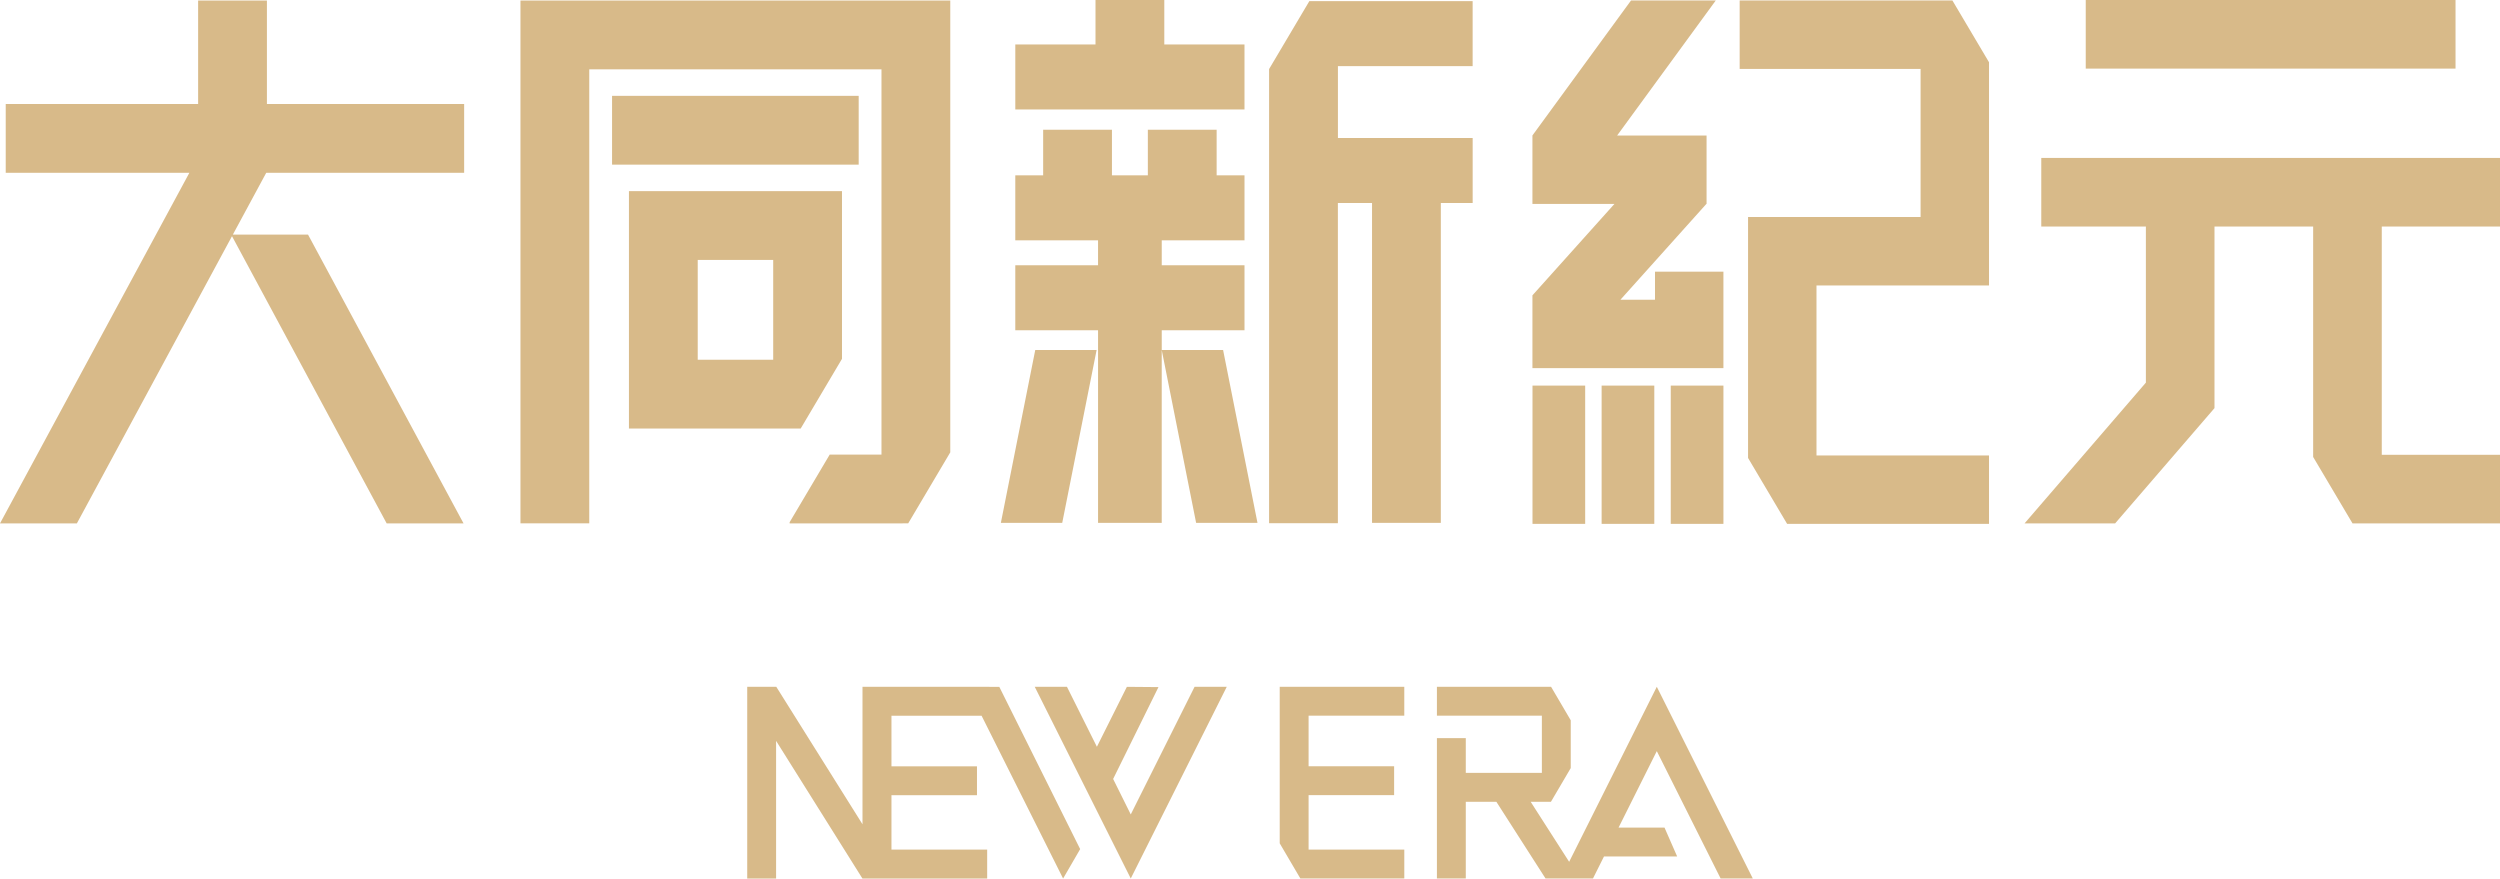 <svg xmlns="http://www.w3.org/2000/svg" width="439.731" height="154.527" viewBox="0 0 439.731 154.527">
  <g id="Group_182" data-name="Group 182" transform="translate(-6932.329 -9596.709)">
    <g id="Group_178" data-name="Group 178">
      <path id="Path_299" data-name="Path 299" d="M7131.221,9739.961l-3.1-6.239,7.973-16.158-5.555-.047-5.273,10.545L7120,9717.517h-5.664l16.886,33.715,16.882-33.715h-5.66Z" fill="#d8ba89"/>
      <path id="Path_300" data-name="Path 300" d="M7105.964,9717.517h-21.928v24.177l-15.168-24.187-.03.019v-.009h-5.079v33.715h5.079v-24.213l15.188,24.218.011-.007v0h21.928v-5.079H7089.13v-9.577h15.043V9731.5H7089.13v-8.9h15.852l14.339,28.636,3-5.176-14.221-28.539Z" fill="#d8ba89"/>
      <path id="Path_301" data-name="Path 301" d="M7234.97,9751.223h5.66l-16.882-33.716-15.417,30.789-6.769-10.56h3.566l3.482-5.929V9723.4l-3.461-5.894h-20.078v5.079h18.46v10.07H7190.15v-6.11h-5.079v24.677h5.079v-13.486h5.378l8.645,13.486h8.352l1.935-3.87h12.867l-2.225-5.079h-8.078l6.724-13.447Z" fill="#d8ba89"/>
      <path id="Path_302" data-name="Path 302" d="M7162.5,9717.507h-5.079v27.537l3.629,6.179h18.284v-5.08H7162.5v-9.577h15.044v-5.079H7162.5v-8.9h16.833v-5.079H7162.5Z" fill="#d8ba89"/>
    </g>
    <g id="Group_181" data-name="Group 181">
      <path id="Path_303" data-name="Path 303" d="M7013.968,9627.107v-12.1h-34.69v-18.2h-12.1v18.2h-33.843v12.1h32.3l-33.306,61.665h13.521l27.286-50.52,27.206,50.52h13.521l-27.356-50.8h-13.22l5.869-10.867Z" fill="#d8ba89"/>
      <rect id="Rectangle_65" data-name="Rectangle 65" width="43.379" height="12.1" transform="translate(7039.986 9613.568)" fill="#d8ba89"/>
      <path id="Path_304" data-name="Path 304" d="M7023.875,9596.8v91.964h12.1V9608.9h51.4v67.77h-9.108l-7.049,11.895v.205h19.866v-.006h.99l7.4-12.489V9596.8Z" fill="#d8ba89"/>
      <path id="Path_305" data-name="Path 305" d="M7080.428,9630.333h-37.474v41.752h30.209l7.265-12.259v-29.493Zm-12.1,29.652h-13.274v-17.553h13.274Z" fill="#d8ba89"/>
      <path id="Path_306" data-name="Path 306" d="M7191.354,9608.338v-11.432h-28.72l-7.082,11.951v79.883h12.1v-56.327h6.007v56.266h12.1v-56.266h5.6v-11.432h-23.7v-12.644Z" fill="#d8ba89"/>
      <path id="Path_307" data-name="Path 307" d="M7151.227,9604.531H7137.12v-7.822h-12.1v7.822h-14.107v11.432h40.314Z" fill="#d8ba89"/>
      <path id="Path_308" data-name="Path 308" d="M7136.671,9658.269V9654.8h14.556V9643.37h-14.556v-4.39h14.556v-11.432h-4.9v-8.024h-12.1v8.024h-6.315v-8.024h-12.1v8.024h-4.9v11.432h14.556v4.39h-14.556V9654.8h14.556v33.878h11.2V9658.27l6.05,30.409h10.794l-6.05-30.41Z" fill="#d8ba89"/>
      <path id="Path_309" data-name="Path 309" d="M7108.373,9688.679h10.793l6.05-30.41h-10.794Z" fill="#d8ba89"/>
      <g id="Group_179" data-name="Group 179">
        <rect id="Rectangle_66" data-name="Rectangle 66" width="9.266" height="24.32" transform="translate(7226.201 9664.532)" fill="#d8ba89"/>
        <rect id="Rectangle_67" data-name="Rectangle 67" width="9.266" height="24.32" transform="translate(7214.042 9664.532)" fill="#d8ba89"/>
        <rect id="Rectangle_68" data-name="Rectangle 68" width="9.266" height="24.32" transform="translate(7201.884 9664.532)" fill="#d8ba89"/>
        <path id="Path_310" data-name="Path 310" d="M7223.43,9644.492v4.934h-6.075l15.109-16.846h.038v-.043h0v-11.994h-15.73l17.346-23.748h-14.906l-17.346,23.748.007.008v12.029h14.422l-14.411,16.066h-.011v12.815h33.593v-16.97Z" fill="#d8ba89"/>
        <path id="Path_311" data-name="Path 311" d="M7282.182,9607.66l-6.438-10.865h-37.422v12.037h31.824v26.046H7239.8v42.384l6.868,11.591h35.513v-12.037h-30.345v-29.9h30.345Z" fill="#d8ba89"/>
      </g>
      <g id="Group_180" data-name="Group 180">
        <rect id="Rectangle_69" data-name="Rectangle 69" width="65.044" height="12.068" transform="translate(7299.194 9596.709)" fill="#d8ba89"/>
        <path id="Path_312" data-name="Path 312" d="M7372.06,9636.556v-12.068h-80.687v12.068h18.4v27.455l-21.339,24.756h15.933l17.475-20.271h0v-31.938h17.353v40.525l6.925,11.686h25.945V9676.7h-20.8v-40.143Z" fill="#d8ba89"/>
      </g>
    </g>
  </g>
</svg>
